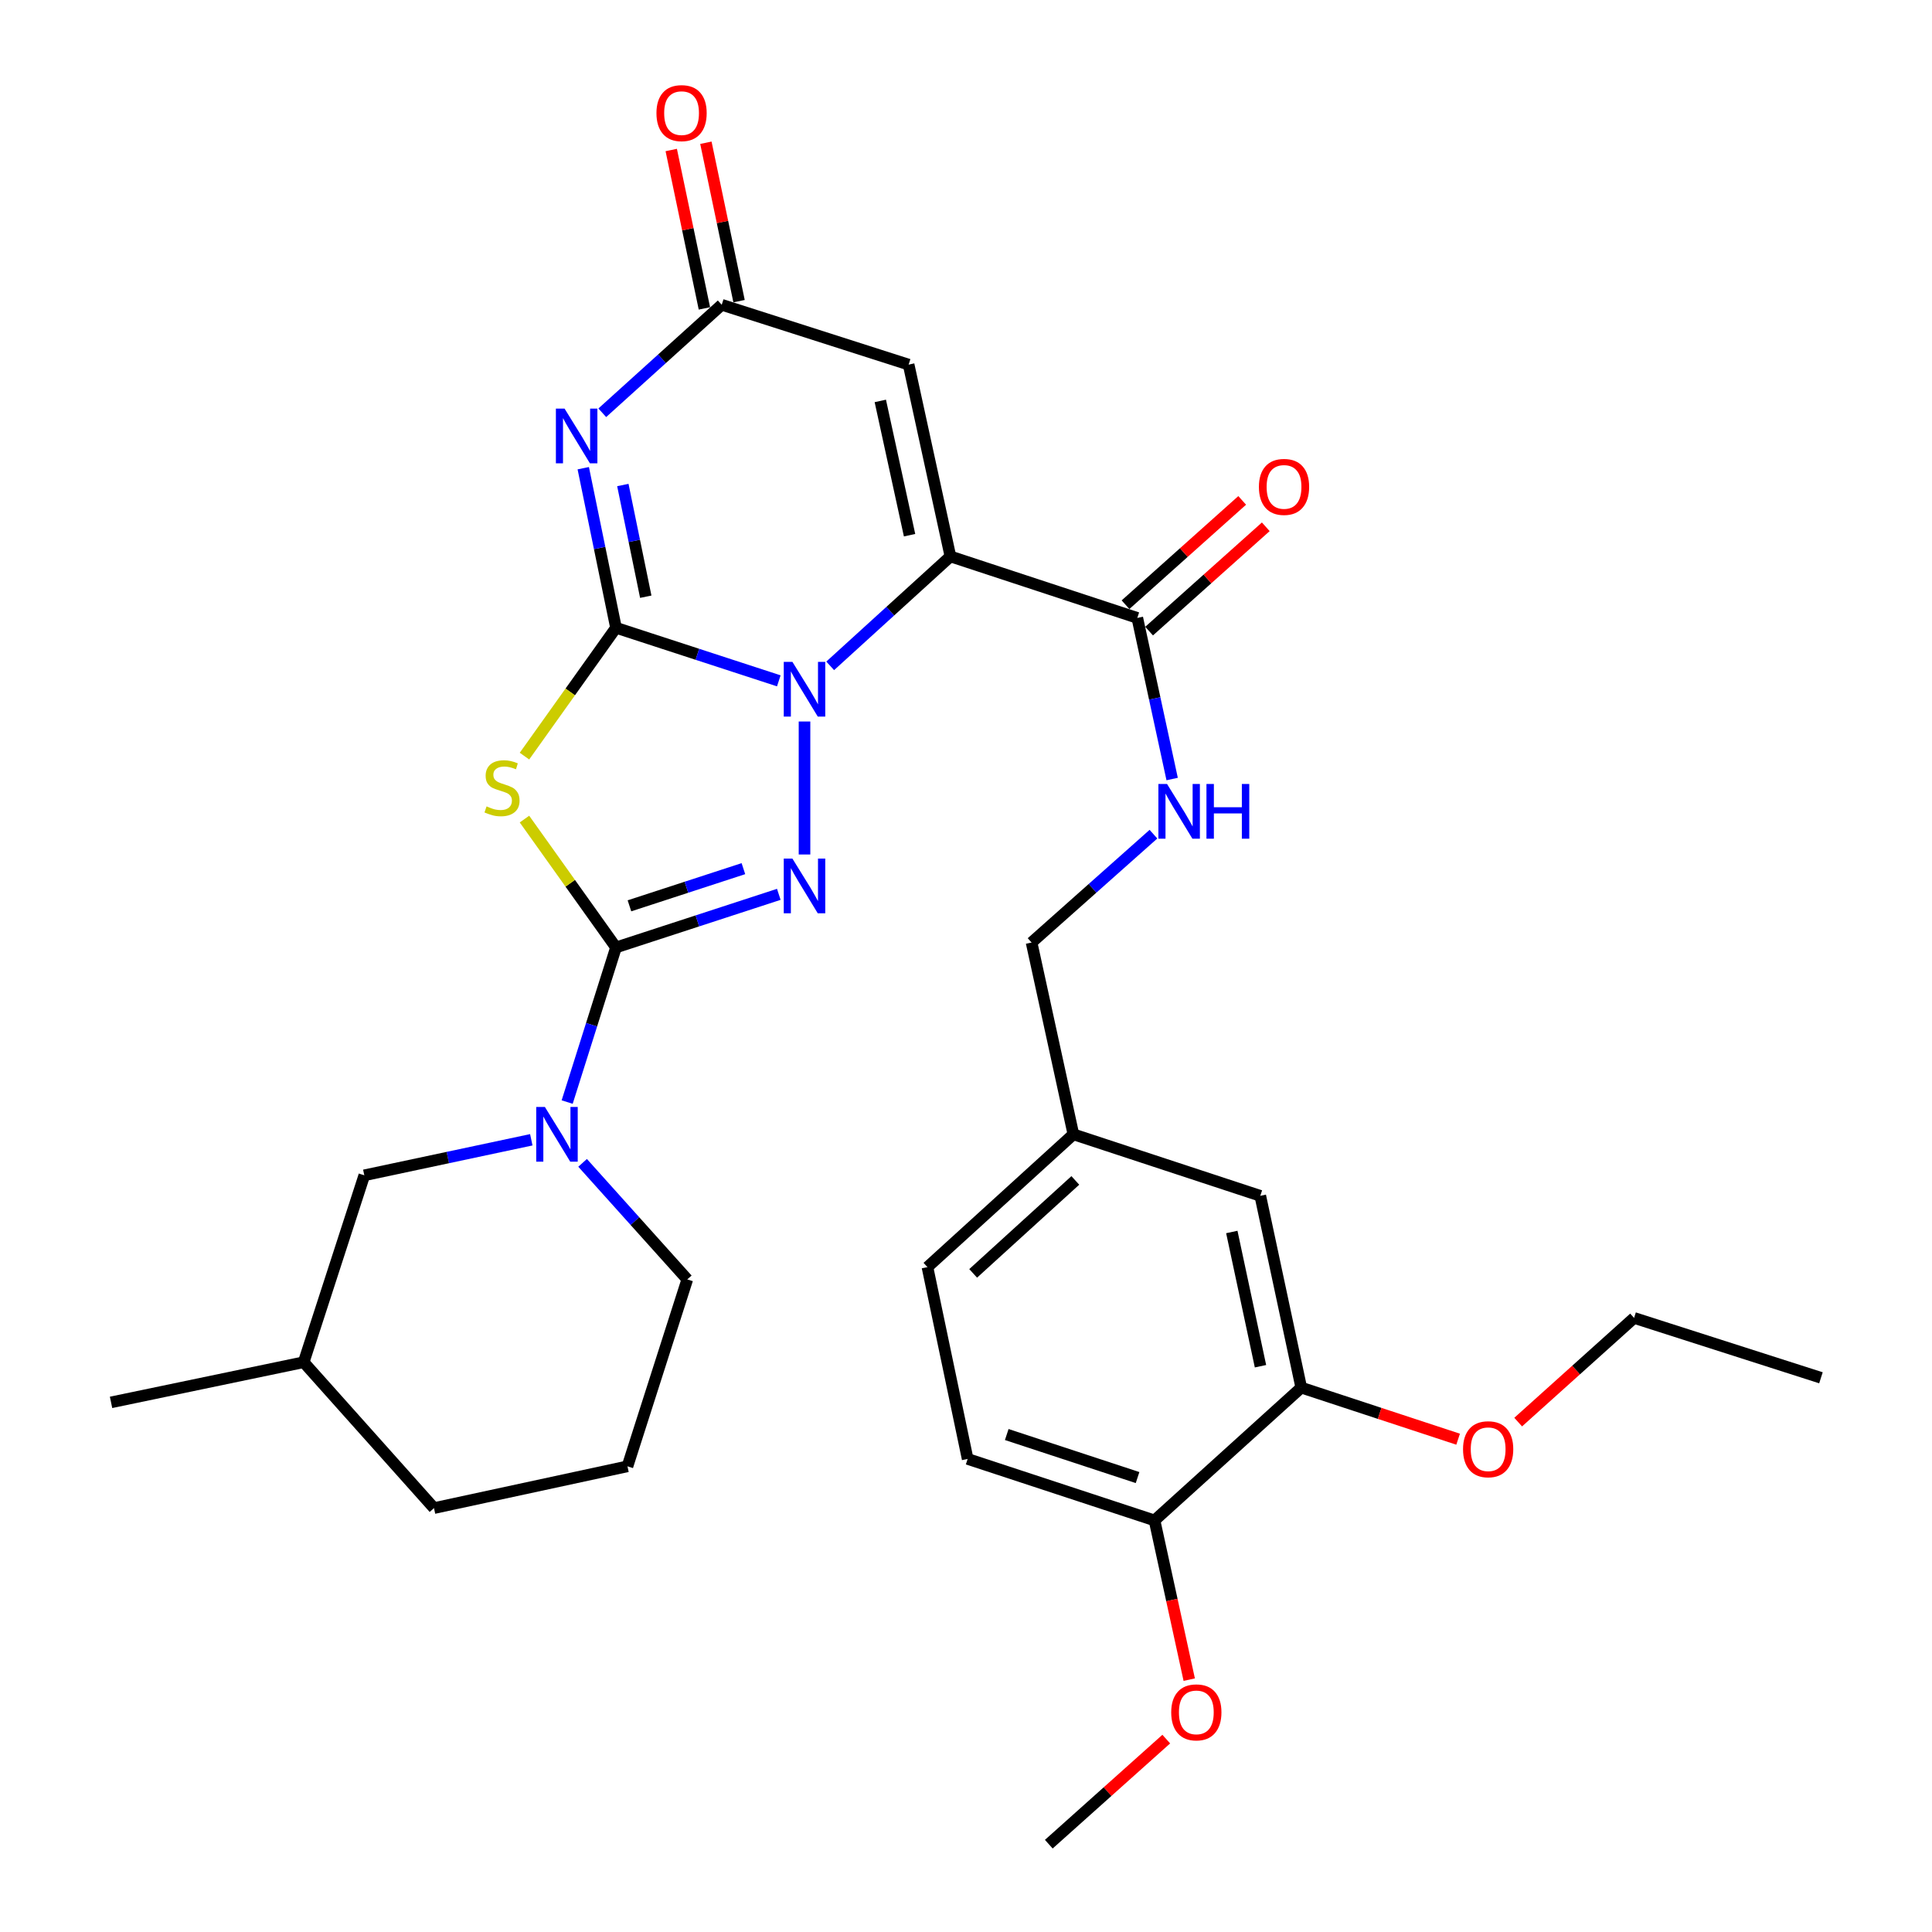 <?xml version='1.0' encoding='iso-8859-1'?>
<svg version='1.1' baseProfile='full'
              xmlns='http://www.w3.org/2000/svg'
                      xmlns:rdkit='http://www.rdkit.org/xml'
                      xmlns:xlink='http://www.w3.org/1999/xlink'
                  xml:space='preserve'
width='1000px' height='1000px' viewBox='0 0 1000 1000'>
<!-- END OF HEADER -->
<rect style='opacity:1.0;fill:#FFFFFF;stroke:none' width='1000' height='1000' x='0' y='0'> </rect>
<path class='bond-0' d='M 318.839,324.929 L 360.973,338.666' style='fill:none;fill-rule:evenodd;stroke:#000000;stroke-width:6px;stroke-linecap:butt;stroke-linejoin:miter;stroke-opacity:1' />
<path class='bond-0' d='M 360.973,338.666 L 403.107,352.403' style='fill:none;fill-rule:evenodd;stroke:#0000FF;stroke-width:6px;stroke-linecap:butt;stroke-linejoin:miter;stroke-opacity:1' />
<path class='bond-4' d='M 318.839,324.929 L 295.152,358.147' style='fill:none;fill-rule:evenodd;stroke:#000000;stroke-width:6px;stroke-linecap:butt;stroke-linejoin:miter;stroke-opacity:1' />
<path class='bond-4' d='M 295.152,358.147 L 271.466,391.365' style='fill:none;fill-rule:evenodd;stroke:#CCCC00;stroke-width:6px;stroke-linecap:butt;stroke-linejoin:miter;stroke-opacity:1' />
<path class='bond-5' d='M 318.839,324.929 L 310.366,283.634' style='fill:none;fill-rule:evenodd;stroke:#000000;stroke-width:6px;stroke-linecap:butt;stroke-linejoin:miter;stroke-opacity:1' />
<path class='bond-5' d='M 310.366,283.634 L 301.894,242.338' style='fill:none;fill-rule:evenodd;stroke:#0000FF;stroke-width:6px;stroke-linecap:butt;stroke-linejoin:miter;stroke-opacity:1' />
<path class='bond-5' d='M 334.247,308.858 L 328.316,279.951' style='fill:none;fill-rule:evenodd;stroke:#000000;stroke-width:6px;stroke-linecap:butt;stroke-linejoin:miter;stroke-opacity:1' />
<path class='bond-5' d='M 328.316,279.951 L 322.385,251.044' style='fill:none;fill-rule:evenodd;stroke:#0000FF;stroke-width:6px;stroke-linecap:butt;stroke-linejoin:miter;stroke-opacity:1' />
<path class='bond-1' d='M 429.706,344.643 L 460.822,316.325' style='fill:none;fill-rule:evenodd;stroke:#0000FF;stroke-width:6px;stroke-linecap:butt;stroke-linejoin:miter;stroke-opacity:1' />
<path class='bond-1' d='M 460.822,316.325 L 491.938,288.006' style='fill:none;fill-rule:evenodd;stroke:#000000;stroke-width:6px;stroke-linecap:butt;stroke-linejoin:miter;stroke-opacity:1' />
<path class='bond-3' d='M 416.413,373.447 L 416.413,442.283' style='fill:none;fill-rule:evenodd;stroke:#0000FF;stroke-width:6px;stroke-linecap:butt;stroke-linejoin:miter;stroke-opacity:1' />
<path class='bond-9' d='M 491.938,288.006 L 588.667,319.829' style='fill:none;fill-rule:evenodd;stroke:#000000;stroke-width:6px;stroke-linecap:butt;stroke-linejoin:miter;stroke-opacity:1' />
<path class='bond-32' d='M 491.938,288.006 L 470.305,188.722' style='fill:none;fill-rule:evenodd;stroke:#000000;stroke-width:6px;stroke-linecap:butt;stroke-linejoin:miter;stroke-opacity:1' />
<path class='bond-32' d='M 470.789,277.015 L 455.646,207.515' style='fill:none;fill-rule:evenodd;stroke:#000000;stroke-width:6px;stroke-linecap:butt;stroke-linejoin:miter;stroke-opacity:1' />
<path class='bond-2' d='M 318.839,490.393 L 295.152,457.175' style='fill:none;fill-rule:evenodd;stroke:#000000;stroke-width:6px;stroke-linecap:butt;stroke-linejoin:miter;stroke-opacity:1' />
<path class='bond-2' d='M 295.152,457.175 L 271.466,423.957' style='fill:none;fill-rule:evenodd;stroke:#CCCC00;stroke-width:6px;stroke-linecap:butt;stroke-linejoin:miter;stroke-opacity:1' />
<path class='bond-8' d='M 318.839,490.393 L 306.2,530.41' style='fill:none;fill-rule:evenodd;stroke:#000000;stroke-width:6px;stroke-linecap:butt;stroke-linejoin:miter;stroke-opacity:1' />
<path class='bond-8' d='M 306.2,530.41 L 293.562,570.426' style='fill:none;fill-rule:evenodd;stroke:#0000FF;stroke-width:6px;stroke-linecap:butt;stroke-linejoin:miter;stroke-opacity:1' />
<path class='bond-31' d='M 318.839,490.393 L 360.973,476.652' style='fill:none;fill-rule:evenodd;stroke:#000000;stroke-width:6px;stroke-linecap:butt;stroke-linejoin:miter;stroke-opacity:1' />
<path class='bond-31' d='M 360.973,476.652 L 403.107,462.91' style='fill:none;fill-rule:evenodd;stroke:#0000FF;stroke-width:6px;stroke-linecap:butt;stroke-linejoin:miter;stroke-opacity:1' />
<path class='bond-31' d='M 325.797,468.85 L 355.291,459.231' style='fill:none;fill-rule:evenodd;stroke:#000000;stroke-width:6px;stroke-linecap:butt;stroke-linejoin:miter;stroke-opacity:1' />
<path class='bond-31' d='M 355.291,459.231 L 384.785,449.612' style='fill:none;fill-rule:evenodd;stroke:#0000FF;stroke-width:6px;stroke-linecap:butt;stroke-linejoin:miter;stroke-opacity:1' />
<path class='bond-7' d='M 311.739,213.647 L 342.653,185.701' style='fill:none;fill-rule:evenodd;stroke:#0000FF;stroke-width:6px;stroke-linecap:butt;stroke-linejoin:miter;stroke-opacity:1' />
<path class='bond-7' d='M 342.653,185.701 L 373.566,157.755' style='fill:none;fill-rule:evenodd;stroke:#000000;stroke-width:6px;stroke-linecap:butt;stroke-linejoin:miter;stroke-opacity:1' />
<path class='bond-6' d='M 470.305,188.722 L 373.566,157.755' style='fill:none;fill-rule:evenodd;stroke:#000000;stroke-width:6px;stroke-linecap:butt;stroke-linejoin:miter;stroke-opacity:1' />
<path class='bond-13' d='M 382.533,155.877 L 373.95,114.883' style='fill:none;fill-rule:evenodd;stroke:#000000;stroke-width:6px;stroke-linecap:butt;stroke-linejoin:miter;stroke-opacity:1' />
<path class='bond-13' d='M 373.95,114.883 L 365.367,73.888' style='fill:none;fill-rule:evenodd;stroke:#FF0000;stroke-width:6px;stroke-linecap:butt;stroke-linejoin:miter;stroke-opacity:1' />
<path class='bond-13' d='M 364.598,159.632 L 356.015,118.638' style='fill:none;fill-rule:evenodd;stroke:#000000;stroke-width:6px;stroke-linecap:butt;stroke-linejoin:miter;stroke-opacity:1' />
<path class='bond-13' d='M 356.015,118.638 L 347.432,77.644' style='fill:none;fill-rule:evenodd;stroke:#FF0000;stroke-width:6px;stroke-linecap:butt;stroke-linejoin:miter;stroke-opacity:1' />
<path class='bond-12' d='M 275,589.949 L 231.783,599.143' style='fill:none;fill-rule:evenodd;stroke:#0000FF;stroke-width:6px;stroke-linecap:butt;stroke-linejoin:miter;stroke-opacity:1' />
<path class='bond-12' d='M 231.783,599.143 L 188.566,608.337' style='fill:none;fill-rule:evenodd;stroke:#000000;stroke-width:6px;stroke-linecap:butt;stroke-linejoin:miter;stroke-opacity:1' />
<path class='bond-20' d='M 301.552,601.889 L 328.646,632.054' style='fill:none;fill-rule:evenodd;stroke:#0000FF;stroke-width:6px;stroke-linecap:butt;stroke-linejoin:miter;stroke-opacity:1' />
<path class='bond-20' d='M 328.646,632.054 L 355.741,662.219' style='fill:none;fill-rule:evenodd;stroke:#000000;stroke-width:6px;stroke-linecap:butt;stroke-linejoin:miter;stroke-opacity:1' />
<path class='bond-10' d='M 588.667,319.829 L 597.685,361.528' style='fill:none;fill-rule:evenodd;stroke:#000000;stroke-width:6px;stroke-linecap:butt;stroke-linejoin:miter;stroke-opacity:1' />
<path class='bond-10' d='M 597.685,361.528 L 606.703,403.227' style='fill:none;fill-rule:evenodd;stroke:#0000FF;stroke-width:6px;stroke-linecap:butt;stroke-linejoin:miter;stroke-opacity:1' />
<path class='bond-15' d='M 594.773,326.659 L 624.971,299.663' style='fill:none;fill-rule:evenodd;stroke:#000000;stroke-width:6px;stroke-linecap:butt;stroke-linejoin:miter;stroke-opacity:1' />
<path class='bond-15' d='M 624.971,299.663 L 655.169,272.668' style='fill:none;fill-rule:evenodd;stroke:#FF0000;stroke-width:6px;stroke-linecap:butt;stroke-linejoin:miter;stroke-opacity:1' />
<path class='bond-15' d='M 582.561,312.998 L 612.758,286.003' style='fill:none;fill-rule:evenodd;stroke:#000000;stroke-width:6px;stroke-linecap:butt;stroke-linejoin:miter;stroke-opacity:1' />
<path class='bond-15' d='M 612.758,286.003 L 642.956,259.007' style='fill:none;fill-rule:evenodd;stroke:#FF0000;stroke-width:6px;stroke-linecap:butt;stroke-linejoin:miter;stroke-opacity:1' />
<path class='bond-19' d='M 597.025,431.767 L 565.482,459.808' style='fill:none;fill-rule:evenodd;stroke:#0000FF;stroke-width:6px;stroke-linecap:butt;stroke-linejoin:miter;stroke-opacity:1' />
<path class='bond-19' d='M 565.482,459.808 L 533.94,487.848' style='fill:none;fill-rule:evenodd;stroke:#000000;stroke-width:6px;stroke-linecap:butt;stroke-linejoin:miter;stroke-opacity:1' />
<path class='bond-11' d='M 673.527,718.219 L 652.322,618.955' style='fill:none;fill-rule:evenodd;stroke:#000000;stroke-width:6px;stroke-linecap:butt;stroke-linejoin:miter;stroke-opacity:1' />
<path class='bond-11' d='M 652.426,707.157 L 637.583,637.673' style='fill:none;fill-rule:evenodd;stroke:#000000;stroke-width:6px;stroke-linecap:butt;stroke-linejoin:miter;stroke-opacity:1' />
<path class='bond-22' d='M 673.527,718.219 L 714.123,731.573' style='fill:none;fill-rule:evenodd;stroke:#000000;stroke-width:6px;stroke-linecap:butt;stroke-linejoin:miter;stroke-opacity:1' />
<path class='bond-22' d='M 714.123,731.573 L 754.72,744.928' style='fill:none;fill-rule:evenodd;stroke:#FF0000;stroke-width:6px;stroke-linecap:butt;stroke-linejoin:miter;stroke-opacity:1' />
<path class='bond-34' d='M 673.527,718.219 L 597.585,786.964' style='fill:none;fill-rule:evenodd;stroke:#000000;stroke-width:6px;stroke-linecap:butt;stroke-linejoin:miter;stroke-opacity:1' />
<path class='bond-24' d='M 188.566,608.337 L 157.182,705.077' style='fill:none;fill-rule:evenodd;stroke:#000000;stroke-width:6px;stroke-linecap:butt;stroke-linejoin:miter;stroke-opacity:1' />
<path class='bond-14' d='M 597.585,786.964 L 500.855,755.142' style='fill:none;fill-rule:evenodd;stroke:#000000;stroke-width:6px;stroke-linecap:butt;stroke-linejoin:miter;stroke-opacity:1' />
<path class='bond-14' d='M 588.801,764.785 L 521.091,742.509' style='fill:none;fill-rule:evenodd;stroke:#000000;stroke-width:6px;stroke-linecap:butt;stroke-linejoin:miter;stroke-opacity:1' />
<path class='bond-23' d='M 597.585,786.964 L 606.564,828.171' style='fill:none;fill-rule:evenodd;stroke:#000000;stroke-width:6px;stroke-linecap:butt;stroke-linejoin:miter;stroke-opacity:1' />
<path class='bond-23' d='M 606.564,828.171 L 615.543,869.378' style='fill:none;fill-rule:evenodd;stroke:#FF0000;stroke-width:6px;stroke-linecap:butt;stroke-linejoin:miter;stroke-opacity:1' />
<path class='bond-16' d='M 652.322,618.955 L 555.582,587.122' style='fill:none;fill-rule:evenodd;stroke:#000000;stroke-width:6px;stroke-linecap:butt;stroke-linejoin:miter;stroke-opacity:1' />
<path class='bond-17' d='M 500.855,755.142 L 480.047,655.857' style='fill:none;fill-rule:evenodd;stroke:#000000;stroke-width:6px;stroke-linecap:butt;stroke-linejoin:miter;stroke-opacity:1' />
<path class='bond-18' d='M 555.582,587.122 L 533.94,487.848' style='fill:none;fill-rule:evenodd;stroke:#000000;stroke-width:6px;stroke-linecap:butt;stroke-linejoin:miter;stroke-opacity:1' />
<path class='bond-21' d='M 555.582,587.122 L 480.047,655.857' style='fill:none;fill-rule:evenodd;stroke:#000000;stroke-width:6px;stroke-linecap:butt;stroke-linejoin:miter;stroke-opacity:1' />
<path class='bond-21' d='M 556.584,610.985 L 503.71,659.099' style='fill:none;fill-rule:evenodd;stroke:#000000;stroke-width:6px;stroke-linecap:butt;stroke-linejoin:miter;stroke-opacity:1' />
<path class='bond-25' d='M 355.741,662.219 L 324.773,758.969' style='fill:none;fill-rule:evenodd;stroke:#000000;stroke-width:6px;stroke-linecap:butt;stroke-linejoin:miter;stroke-opacity:1' />
<path class='bond-27' d='M 785.805,736.074 L 815.798,709.113' style='fill:none;fill-rule:evenodd;stroke:#FF0000;stroke-width:6px;stroke-linecap:butt;stroke-linejoin:miter;stroke-opacity:1' />
<path class='bond-27' d='M 815.798,709.113 L 845.791,682.152' style='fill:none;fill-rule:evenodd;stroke:#000000;stroke-width:6px;stroke-linecap:butt;stroke-linejoin:miter;stroke-opacity:1' />
<path class='bond-28' d='M 603.655,900.159 L 573.256,927.352' style='fill:none;fill-rule:evenodd;stroke:#FF0000;stroke-width:6px;stroke-linecap:butt;stroke-linejoin:miter;stroke-opacity:1' />
<path class='bond-28' d='M 573.256,927.352 L 542.857,954.545' style='fill:none;fill-rule:evenodd;stroke:#000000;stroke-width:6px;stroke-linecap:butt;stroke-linejoin:miter;stroke-opacity:1' />
<path class='bond-29' d='M 157.182,705.077 L 57.48,725.864' style='fill:none;fill-rule:evenodd;stroke:#000000;stroke-width:6px;stroke-linecap:butt;stroke-linejoin:miter;stroke-opacity:1' />
<path class='bond-33' d='M 157.182,705.077 L 224.634,780.591' style='fill:none;fill-rule:evenodd;stroke:#000000;stroke-width:6px;stroke-linecap:butt;stroke-linejoin:miter;stroke-opacity:1' />
<path class='bond-26' d='M 324.773,758.969 L 224.634,780.591' style='fill:none;fill-rule:evenodd;stroke:#000000;stroke-width:6px;stroke-linecap:butt;stroke-linejoin:miter;stroke-opacity:1' />
<path class='bond-30' d='M 845.791,682.152 L 942.52,713.139' style='fill:none;fill-rule:evenodd;stroke:#000000;stroke-width:6px;stroke-linecap:butt;stroke-linejoin:miter;stroke-opacity:1' />
<path  class='atom-1' d='M 410.153 342.581
L 419.433 357.581
Q 420.353 359.061, 421.833 361.741
Q 423.313 364.421, 423.393 364.581
L 423.393 342.581
L 427.153 342.581
L 427.153 370.901
L 423.273 370.901
L 413.313 354.501
Q 412.153 352.581, 410.913 350.381
Q 409.713 348.181, 409.353 347.501
L 409.353 370.901
L 405.673 370.901
L 405.673 342.581
L 410.153 342.581
' fill='#0000FF'/>
<path  class='atom-4' d='M 410.153 444.411
L 419.433 459.411
Q 420.353 460.891, 421.833 463.571
Q 423.313 466.251, 423.393 466.411
L 423.393 444.411
L 427.153 444.411
L 427.153 472.731
L 423.273 472.731
L 413.313 456.331
Q 412.153 454.411, 410.913 452.211
Q 409.713 450.011, 409.353 449.331
L 409.353 472.731
L 405.673 472.731
L 405.673 444.411
L 410.153 444.411
' fill='#0000FF'/>
<path  class='atom-5' d='M 251.846 417.381
Q 252.166 417.501, 253.486 418.061
Q 254.806 418.621, 256.246 418.981
Q 257.726 419.301, 259.166 419.301
Q 261.846 419.301, 263.406 418.021
Q 264.966 416.701, 264.966 414.421
Q 264.966 412.861, 264.166 411.901
Q 263.406 410.941, 262.206 410.421
Q 261.006 409.901, 259.006 409.301
Q 256.486 408.541, 254.966 407.821
Q 253.486 407.101, 252.406 405.581
Q 251.366 404.061, 251.366 401.501
Q 251.366 397.941, 253.766 395.741
Q 256.206 393.541, 261.006 393.541
Q 264.286 393.541, 268.006 395.101
L 267.086 398.181
Q 263.686 396.781, 261.126 396.781
Q 258.366 396.781, 256.846 397.941
Q 255.326 399.061, 255.366 401.021
Q 255.366 402.541, 256.126 403.461
Q 256.926 404.381, 258.046 404.901
Q 259.206 405.421, 261.126 406.021
Q 263.686 406.821, 265.206 407.621
Q 266.726 408.421, 267.806 410.061
Q 268.926 411.661, 268.926 414.421
Q 268.926 418.341, 266.286 420.461
Q 263.686 422.541, 259.326 422.541
Q 256.806 422.541, 254.886 421.981
Q 253.006 421.461, 250.766 420.541
L 251.846 417.381
' fill='#CCCC00'/>
<path  class='atom-6' d='M 292.209 211.484
L 301.489 226.484
Q 302.409 227.964, 303.889 230.644
Q 305.369 233.324, 305.449 233.484
L 305.449 211.484
L 309.209 211.484
L 309.209 239.804
L 305.329 239.804
L 295.369 223.404
Q 294.209 221.484, 292.969 219.284
Q 291.769 217.084, 291.409 216.404
L 291.409 239.804
L 287.729 239.804
L 287.729 211.484
L 292.209 211.484
' fill='#0000FF'/>
<path  class='atom-9' d='M 282.029 572.962
L 291.309 587.962
Q 292.229 589.442, 293.709 592.122
Q 295.189 594.802, 295.269 594.962
L 295.269 572.962
L 299.029 572.962
L 299.029 601.282
L 295.149 601.282
L 285.189 584.882
Q 284.029 582.962, 282.789 580.762
Q 281.589 578.562, 281.229 577.882
L 281.229 601.282
L 277.549 601.282
L 277.549 572.962
L 282.029 572.962
' fill='#0000FF'/>
<path  class='atom-11' d='M 604.06 405.788
L 613.34 420.788
Q 614.26 422.268, 615.74 424.948
Q 617.22 427.628, 617.3 427.788
L 617.3 405.788
L 621.06 405.788
L 621.06 434.108
L 617.18 434.108
L 607.22 417.708
Q 606.06 415.788, 604.82 413.588
Q 603.62 411.388, 603.26 410.708
L 603.26 434.108
L 599.58 434.108
L 599.58 405.788
L 604.06 405.788
' fill='#0000FF'/>
<path  class='atom-11' d='M 624.46 405.788
L 628.3 405.788
L 628.3 417.828
L 642.78 417.828
L 642.78 405.788
L 646.62 405.788
L 646.62 434.108
L 642.78 434.108
L 642.78 421.028
L 628.3 421.028
L 628.3 434.108
L 624.46 434.108
L 624.46 405.788
' fill='#0000FF'/>
<path  class='atom-14' d='M 339.778 58.55
Q 339.778 51.75, 343.138 47.95
Q 346.498 44.15, 352.778 44.15
Q 359.058 44.15, 362.418 47.95
Q 365.778 51.75, 365.778 58.55
Q 365.778 65.43, 362.378 69.35
Q 358.978 73.23, 352.778 73.23
Q 346.538 73.23, 343.138 69.35
Q 339.778 65.47, 339.778 58.55
M 352.778 70.03
Q 357.098 70.03, 359.418 67.15
Q 361.778 64.23, 361.778 58.55
Q 361.778 52.99, 359.418 50.19
Q 357.098 47.35, 352.778 47.35
Q 348.458 47.35, 346.098 50.15
Q 343.778 52.95, 343.778 58.55
Q 343.778 64.27, 346.098 67.15
Q 348.458 70.03, 352.778 70.03
' fill='#FF0000'/>
<path  class='atom-16' d='M 651.609 252.019
Q 651.609 245.219, 654.969 241.419
Q 658.329 237.619, 664.609 237.619
Q 670.889 237.619, 674.249 241.419
Q 677.609 245.219, 677.609 252.019
Q 677.609 258.899, 674.209 262.819
Q 670.809 266.699, 664.609 266.699
Q 658.369 266.699, 654.969 262.819
Q 651.609 258.939, 651.609 252.019
M 664.609 263.499
Q 668.929 263.499, 671.249 260.619
Q 673.609 257.699, 673.609 252.019
Q 673.609 246.459, 671.249 243.659
Q 668.929 240.819, 664.609 240.819
Q 660.289 240.819, 657.929 243.619
Q 655.609 246.419, 655.609 252.019
Q 655.609 257.739, 657.929 260.619
Q 660.289 263.499, 664.609 263.499
' fill='#FF0000'/>
<path  class='atom-23' d='M 757.266 750.121
Q 757.266 743.321, 760.626 739.521
Q 763.986 735.721, 770.266 735.721
Q 776.546 735.721, 779.906 739.521
Q 783.266 743.321, 783.266 750.121
Q 783.266 757.001, 779.866 760.921
Q 776.466 764.801, 770.266 764.801
Q 764.026 764.801, 760.626 760.921
Q 757.266 757.041, 757.266 750.121
M 770.266 761.601
Q 774.586 761.601, 776.906 758.721
Q 779.266 755.801, 779.266 750.121
Q 779.266 744.561, 776.906 741.761
Q 774.586 738.921, 770.266 738.921
Q 765.946 738.921, 763.586 741.721
Q 761.266 744.521, 761.266 750.121
Q 761.266 755.841, 763.586 758.721
Q 765.946 761.601, 770.266 761.601
' fill='#FF0000'/>
<path  class='atom-24' d='M 606.217 886.318
Q 606.217 879.518, 609.577 875.718
Q 612.937 871.918, 619.217 871.918
Q 625.497 871.918, 628.857 875.718
Q 632.217 879.518, 632.217 886.318
Q 632.217 893.198, 628.817 897.118
Q 625.417 900.998, 619.217 900.998
Q 612.977 900.998, 609.577 897.118
Q 606.217 893.238, 606.217 886.318
M 619.217 897.798
Q 623.537 897.798, 625.857 894.918
Q 628.217 891.998, 628.217 886.318
Q 628.217 880.758, 625.857 877.958
Q 623.537 875.118, 619.217 875.118
Q 614.897 875.118, 612.537 877.918
Q 610.217 880.718, 610.217 886.318
Q 610.217 892.038, 612.537 894.918
Q 614.897 897.798, 619.217 897.798
' fill='#FF0000'/>
</svg>
